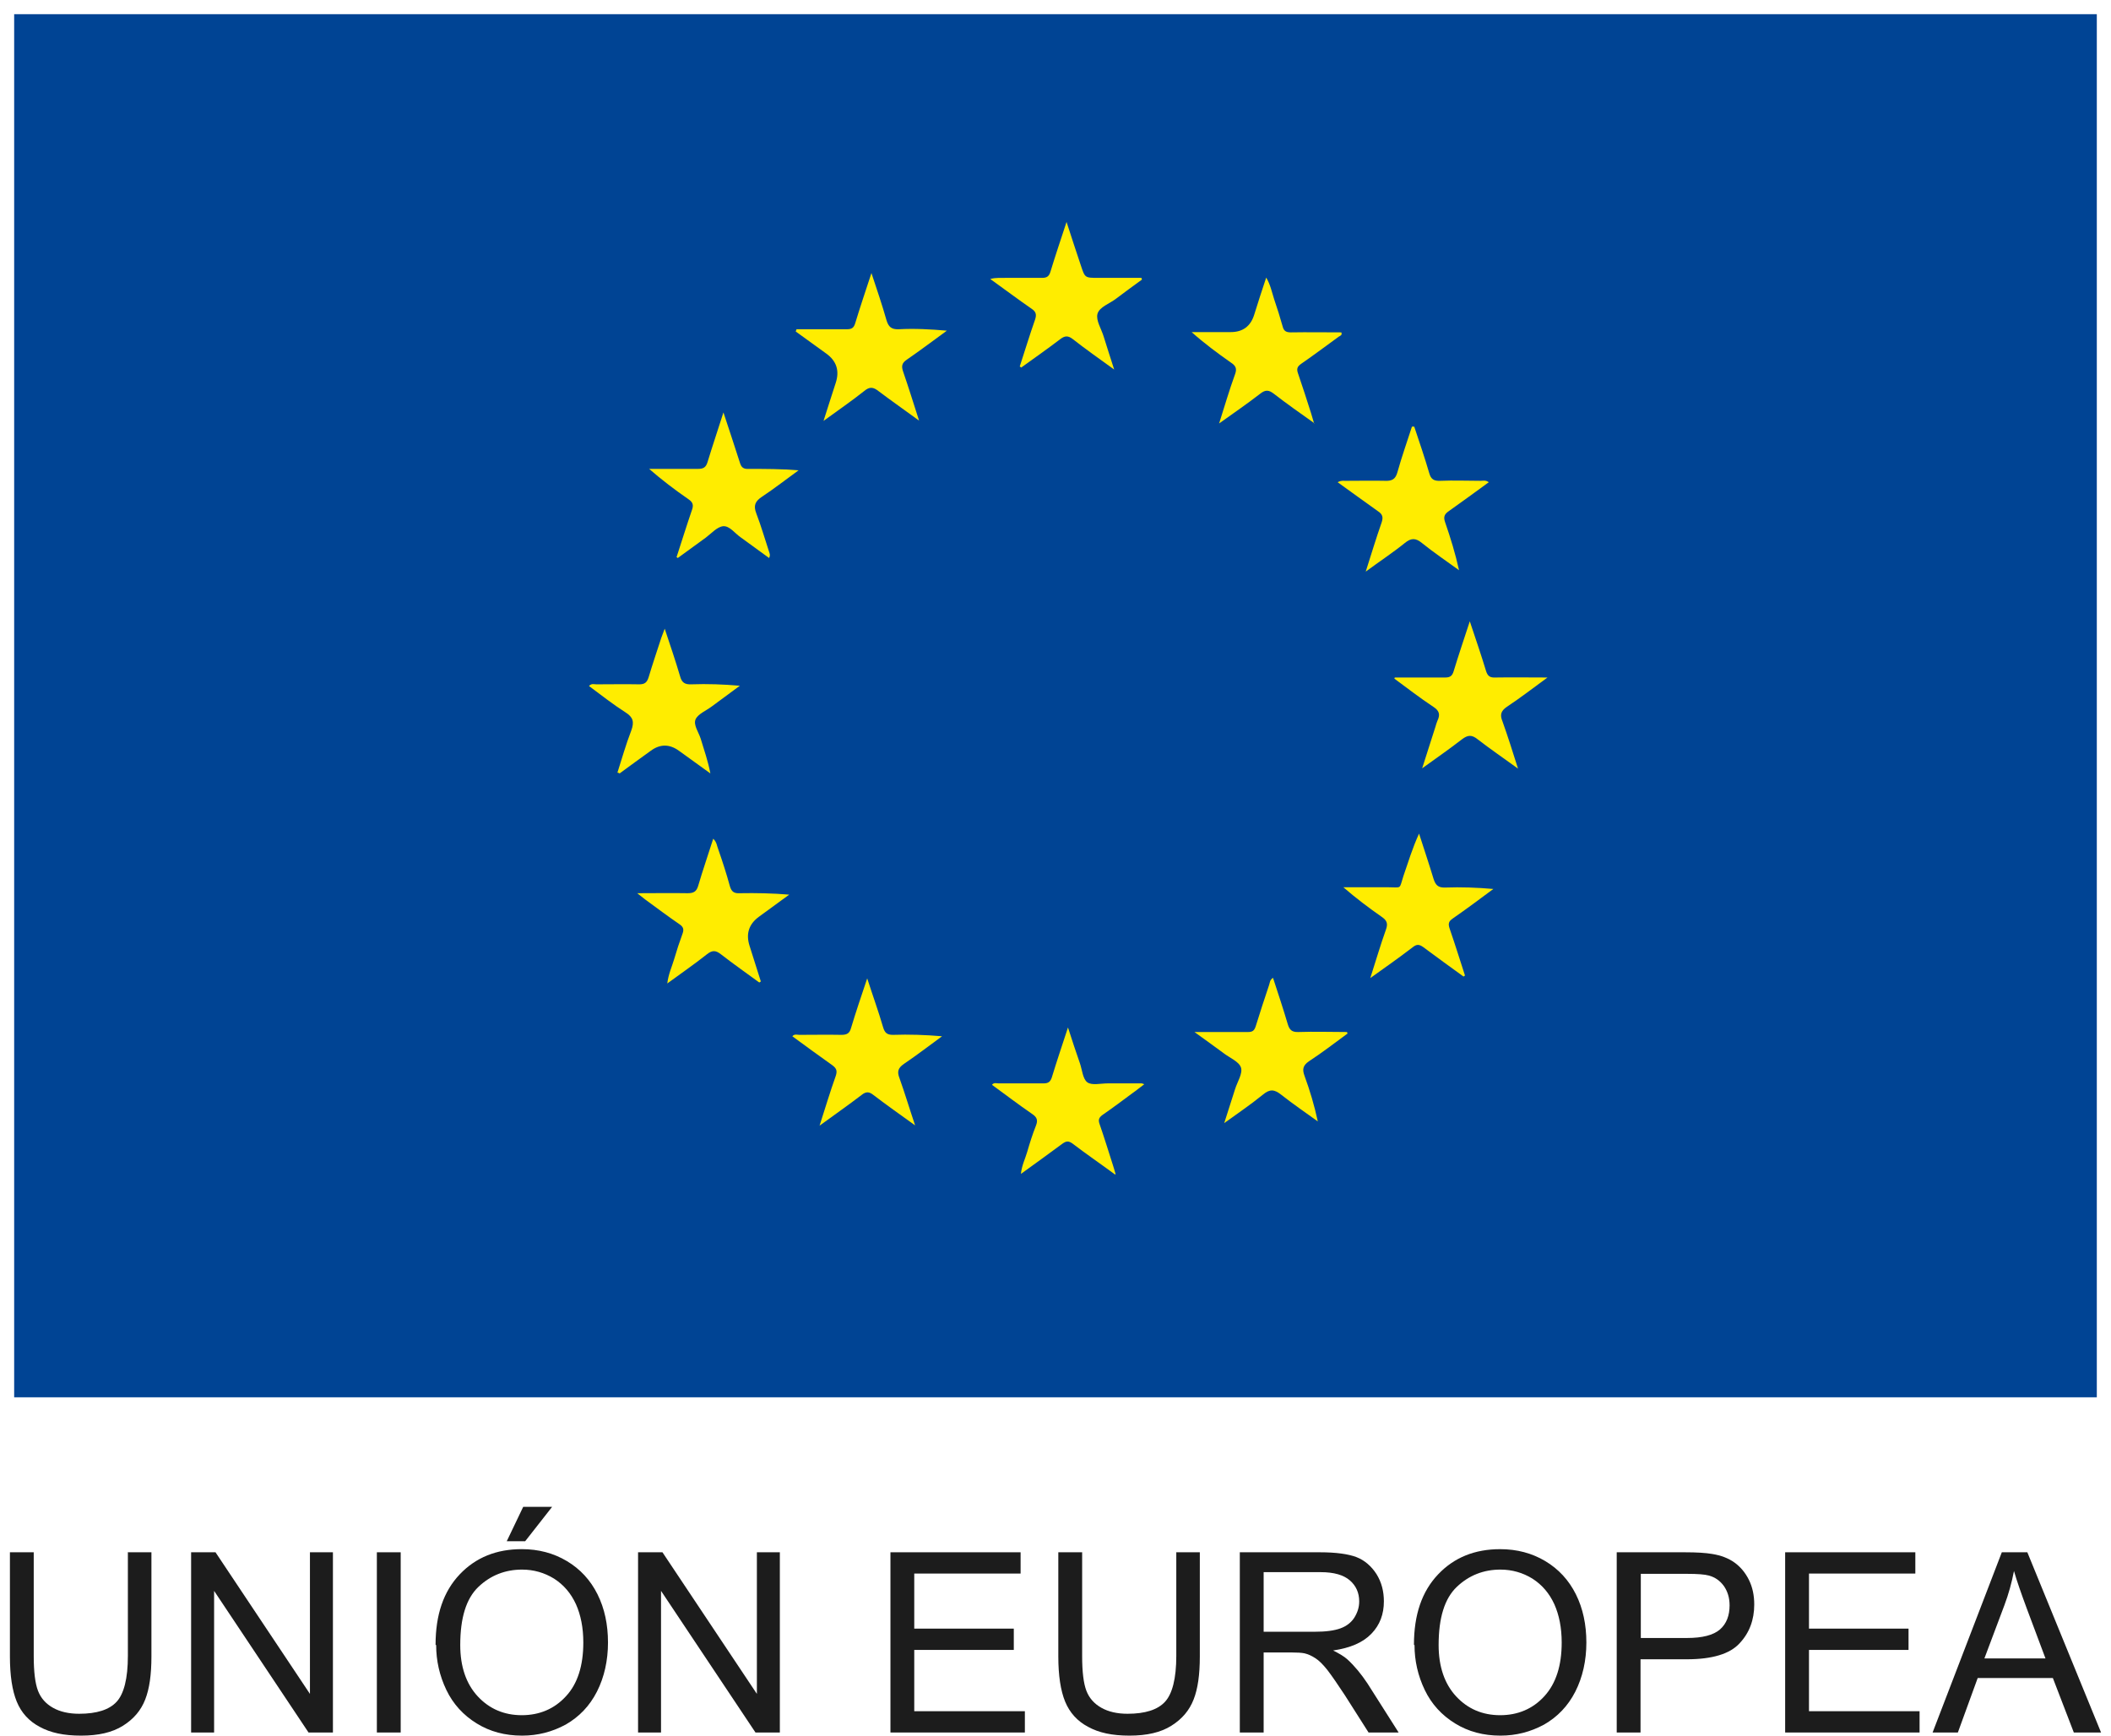 <svg width="90" height="74" viewBox="0 0 90 74" fill="none" xmlns="http://www.w3.org/2000/svg">
<g clip-path="url(#clip0_546_6363)">
<path d="M89.395 0.605H0.604V59.575H89.395V0.605Z" fill="#004494"/>
<path d="M26.32 32.952C26.514 32.347 26.683 31.742 26.913 31.149C27.046 30.786 26.997 30.58 26.671 30.375C26.139 30.036 25.631 29.636 25.111 29.249C25.22 29.128 25.329 29.177 25.426 29.177C26.03 29.177 26.635 29.165 27.251 29.177C27.481 29.177 27.578 29.104 27.65 28.886C27.82 28.317 28.013 27.749 28.194 27.192C28.231 27.095 28.267 26.998 28.339 26.805C28.581 27.531 28.799 28.172 28.992 28.826C29.065 29.104 29.198 29.189 29.476 29.177C30.153 29.152 30.842 29.177 31.543 29.237C31.144 29.527 30.745 29.83 30.346 30.12C30.105 30.302 29.766 30.435 29.657 30.665C29.549 30.907 29.79 31.222 29.875 31.5C30.02 31.984 30.189 32.456 30.286 32.976C29.839 32.65 29.391 32.335 28.944 32.008C28.541 31.718 28.142 31.718 27.747 32.008C27.3 32.335 26.852 32.65 26.417 32.976L26.345 32.94L26.32 32.952Z" fill="#FFED00"/>
<path d="M60.294 18.189C60.511 18.842 60.741 19.508 60.934 20.173C61.007 20.439 61.14 20.512 61.406 20.5C61.974 20.476 62.555 20.5 63.123 20.5C63.232 20.5 63.34 20.463 63.473 20.56C62.905 20.972 62.349 21.383 61.781 21.783C61.587 21.916 61.527 22.025 61.611 22.267C61.841 22.932 62.047 23.598 62.204 24.312C61.672 23.924 61.128 23.561 60.62 23.15C60.354 22.932 60.161 22.932 59.895 23.15C59.387 23.561 58.831 23.924 58.226 24.372C58.468 23.61 58.674 22.932 58.903 22.279C58.976 22.061 58.952 21.928 58.746 21.795C58.178 21.395 57.622 20.984 57.029 20.56C57.199 20.463 57.332 20.512 57.465 20.5C57.996 20.5 58.529 20.488 59.048 20.5C59.339 20.512 59.496 20.439 59.58 20.125C59.762 19.471 59.991 18.83 60.197 18.189H60.27H60.294Z" fill="#FFED00"/>
<path d="M47.539 50.076C46.898 49.604 46.294 49.192 45.726 48.757C45.556 48.636 45.46 48.648 45.303 48.757C44.734 49.18 44.142 49.604 43.525 50.051C43.562 49.688 43.707 49.41 43.791 49.12C43.9 48.745 44.021 48.357 44.166 47.994C44.251 47.776 44.226 47.643 44.009 47.498C43.428 47.099 42.872 46.675 42.292 46.252C42.377 46.143 42.485 46.191 42.57 46.191C43.211 46.191 43.852 46.191 44.492 46.191C44.698 46.191 44.783 46.118 44.843 45.937C45.049 45.259 45.278 44.582 45.532 43.807C45.714 44.376 45.871 44.848 46.04 45.332C46.137 45.61 46.161 45.998 46.354 46.143C46.548 46.288 46.923 46.191 47.225 46.191C47.708 46.191 48.192 46.191 48.676 46.191C48.7 46.191 48.712 46.203 48.785 46.227C48.603 46.361 48.446 46.494 48.289 46.602C47.866 46.917 47.443 47.232 47.007 47.534C46.862 47.643 46.814 47.728 46.874 47.91C47.08 48.502 47.261 49.095 47.455 49.7C47.491 49.797 47.515 49.906 47.563 50.063L47.539 50.076Z" fill="#FFED00"/>
<path d="M43.476 15.623C43.694 14.957 43.899 14.28 44.129 13.626C44.202 13.408 44.165 13.287 43.984 13.166C43.404 12.767 42.847 12.344 42.219 11.896C42.473 11.823 42.678 11.86 42.872 11.847C43.392 11.847 43.911 11.847 44.431 11.847C44.625 11.847 44.721 11.787 44.782 11.593C44.987 10.915 45.217 10.238 45.471 9.463C45.689 10.141 45.882 10.722 46.076 11.303C46.257 11.847 46.245 11.847 46.825 11.847C47.442 11.847 48.046 11.847 48.663 11.847L48.687 11.92C48.324 12.186 47.95 12.452 47.587 12.731C47.309 12.949 46.873 13.082 46.789 13.384C46.716 13.663 46.958 14.026 47.055 14.352C47.188 14.788 47.333 15.224 47.502 15.756C46.849 15.284 46.281 14.885 45.725 14.449C45.532 14.304 45.398 14.316 45.217 14.449C44.661 14.873 44.093 15.272 43.537 15.671L43.476 15.623V15.623Z" fill="#FFED00"/>
<path d="M56.05 18.055C55.421 17.608 54.865 17.22 54.321 16.797C54.103 16.627 53.958 16.603 53.729 16.785C53.184 17.208 52.616 17.596 51.975 18.055C52.217 17.293 52.411 16.627 52.653 15.962C52.749 15.708 52.677 15.587 52.471 15.454C51.903 15.054 51.347 14.643 50.803 14.159H52.471C52.987 14.159 53.322 13.909 53.475 13.408C53.632 12.9 53.801 12.38 53.983 11.835C54.164 12.138 54.224 12.452 54.321 12.755C54.454 13.142 54.575 13.529 54.684 13.917C54.732 14.11 54.829 14.171 55.034 14.171C55.748 14.159 56.473 14.171 57.186 14.171C57.235 14.292 57.138 14.316 57.078 14.352C56.546 14.739 56.014 15.139 55.47 15.514C55.3 15.635 55.276 15.732 55.337 15.913C55.53 16.47 55.711 17.039 55.893 17.608C55.929 17.729 55.965 17.85 56.026 18.055H56.05Z" fill="#FFED00"/>
<path d="M33.961 14.038C34.674 14.038 35.388 14.038 36.101 14.038C36.319 14.038 36.403 13.977 36.464 13.771C36.669 13.094 36.899 12.416 37.153 11.642C37.395 12.368 37.612 13.009 37.794 13.65C37.878 13.929 37.999 14.05 38.314 14.038C38.991 14.001 39.668 14.038 40.369 14.098C39.801 14.51 39.245 14.933 38.664 15.332C38.447 15.478 38.422 15.611 38.507 15.853C38.737 16.518 38.942 17.184 39.184 17.934C38.555 17.474 37.999 17.087 37.455 16.676C37.225 16.494 37.068 16.482 36.839 16.676C36.307 17.099 35.738 17.487 35.11 17.946C35.303 17.354 35.46 16.833 35.63 16.325C35.799 15.809 35.666 15.393 35.231 15.078C34.795 14.764 34.36 14.449 33.925 14.134L33.949 14.062L33.961 14.038Z" fill="#FFED00"/>
<path d="M59.471 28.886C60.185 28.886 60.898 28.886 61.611 28.886C61.829 28.886 61.914 28.814 61.974 28.62C62.18 27.942 62.409 27.265 62.663 26.49C62.917 27.252 63.147 27.918 63.352 28.596C63.425 28.838 63.534 28.898 63.764 28.886C64.465 28.874 65.166 28.886 65.976 28.886C65.347 29.346 64.815 29.757 64.247 30.133C63.981 30.314 63.945 30.483 64.054 30.75C64.283 31.391 64.489 32.044 64.719 32.771C64.102 32.323 63.534 31.936 63.002 31.524C62.748 31.318 62.579 31.331 62.325 31.524C61.793 31.936 61.237 32.323 60.632 32.758C60.838 32.117 61.019 31.548 61.2 30.98C61.224 30.895 61.249 30.81 61.285 30.726C61.406 30.471 61.37 30.302 61.104 30.133C60.535 29.757 59.991 29.334 59.447 28.934L59.471 28.874V28.886Z" fill="#FFED00"/>
<path d="M57.441 44.073C56.896 44.473 56.364 44.884 55.808 45.247C55.542 45.429 55.518 45.598 55.615 45.864C55.845 46.494 56.038 47.135 56.183 47.813C55.663 47.438 55.131 47.075 54.623 46.675C54.333 46.445 54.14 46.421 53.838 46.675C53.33 47.087 52.798 47.45 52.193 47.885C52.363 47.353 52.508 46.893 52.653 46.445C52.749 46.131 52.991 45.768 52.907 45.514C52.822 45.259 52.423 45.102 52.157 44.896C51.782 44.618 51.395 44.34 50.924 44.001C51.25 44.001 51.492 44.001 51.722 44.001C52.218 44.001 52.713 44.001 53.209 44.001C53.402 44.001 53.475 43.94 53.535 43.759C53.717 43.166 53.91 42.585 54.104 42.004C54.14 41.907 54.128 41.786 54.273 41.69C54.49 42.355 54.708 43.008 54.901 43.662C54.974 43.904 55.071 44.013 55.361 44.001C56.05 43.977 56.739 44.001 57.428 44.001L57.453 44.073H57.441Z" fill="#FFED00"/>
<path d="M62.386 41.629C61.817 41.218 61.249 40.806 60.681 40.383C60.512 40.261 60.403 40.249 60.234 40.383C59.665 40.818 59.085 41.23 58.42 41.702C58.662 40.951 58.855 40.286 59.085 39.644C59.182 39.378 59.133 39.245 58.904 39.088C58.347 38.7 57.803 38.289 57.272 37.829C57.9 37.829 58.541 37.829 59.17 37.829C59.786 37.829 59.641 37.938 59.835 37.345C60.04 36.752 60.221 36.147 60.5 35.542C60.705 36.183 60.923 36.825 61.116 37.466C61.201 37.732 61.31 37.853 61.612 37.841C62.289 37.817 62.966 37.841 63.667 37.902C63.099 38.325 62.531 38.749 61.938 39.16C61.757 39.281 61.733 39.39 61.805 39.596C62.035 40.261 62.241 40.927 62.458 41.593L62.386 41.641V41.629Z" fill="#FFED00"/>
<path d="M32.378 41.895C31.834 41.496 31.278 41.109 30.734 40.685C30.516 40.516 30.371 40.504 30.141 40.685C29.609 41.109 29.041 41.496 28.449 41.931C28.497 41.532 28.642 41.23 28.739 40.903C28.848 40.528 28.968 40.165 29.101 39.802C29.162 39.632 29.138 39.523 28.98 39.414C28.485 39.075 28.001 38.712 27.506 38.349C27.409 38.277 27.324 38.204 27.167 38.083C27.941 38.083 28.63 38.071 29.319 38.083C29.573 38.083 29.694 38.011 29.766 37.769C29.96 37.103 30.19 36.45 30.407 35.76C30.564 35.905 30.564 36.074 30.625 36.22C30.806 36.74 30.975 37.26 31.12 37.793C31.193 38.035 31.314 38.095 31.544 38.083C32.233 38.071 32.922 38.083 33.647 38.144C33.212 38.458 32.789 38.773 32.354 39.088C31.927 39.402 31.794 39.814 31.955 40.322C32.112 40.83 32.281 41.339 32.438 41.847L32.378 41.883V41.895Z" fill="#FFED00"/>
<path d="M28.848 23.743C29.065 23.078 29.271 22.412 29.5 21.746C29.573 21.541 29.549 21.42 29.355 21.287C28.775 20.887 28.219 20.464 27.675 19.992C28.364 19.992 29.053 19.992 29.742 19.992C29.972 19.992 30.093 19.943 30.165 19.701C30.371 19.024 30.601 18.346 30.843 17.584C31.096 18.358 31.326 19.036 31.544 19.725C31.604 19.931 31.701 20.004 31.919 19.992C32.62 19.992 33.321 19.992 34.046 20.052C33.526 20.427 33.019 20.827 32.487 21.178C32.197 21.371 32.112 21.553 32.245 21.892C32.45 22.424 32.608 22.981 32.789 23.525C32.813 23.598 32.849 23.671 32.789 23.791C32.39 23.501 31.991 23.211 31.592 22.92C31.338 22.751 31.108 22.412 30.83 22.436C30.576 22.46 30.335 22.739 30.093 22.92C29.694 23.211 29.295 23.501 28.896 23.791L28.835 23.743H28.848Z" fill="#FFED00"/>
<path d="M36.972 41.714C37.214 42.464 37.456 43.13 37.649 43.795C37.722 44.037 37.818 44.122 38.072 44.122C38.761 44.098 39.451 44.122 40.164 44.182C39.632 44.569 39.1 44.981 38.544 45.356C38.278 45.538 38.242 45.695 38.35 45.973C38.58 46.615 38.774 47.268 39.015 47.982C38.375 47.522 37.794 47.111 37.238 46.687C37.057 46.542 36.924 46.53 36.73 46.687C36.162 47.123 35.57 47.534 34.941 47.994C35.183 47.244 35.388 46.554 35.63 45.877C35.703 45.659 35.666 45.55 35.485 45.417C34.917 45.017 34.361 44.606 33.78 44.182C33.877 44.073 33.986 44.122 34.083 44.122C34.675 44.122 35.279 44.11 35.872 44.122C36.102 44.122 36.222 44.061 36.283 43.831C36.489 43.142 36.718 42.476 36.972 41.714V41.714Z" fill="#FFED00"/>
<path d="M5.44 66.183H6.456V70.624C6.456 71.398 6.371 72.003 6.19 72.463C6.009 72.923 5.706 73.286 5.247 73.576C4.787 73.867 4.195 74 3.458 74C2.72 74 2.152 73.879 1.692 73.625C1.233 73.383 0.906 73.02 0.713 72.548C0.52 72.076 0.423 71.434 0.423 70.624V66.183H1.438V70.612C1.438 71.277 1.499 71.773 1.62 72.088C1.741 72.403 1.958 72.645 2.261 72.814C2.563 72.984 2.938 73.068 3.373 73.068C4.122 73.068 4.654 72.899 4.969 72.56C5.283 72.221 5.452 71.568 5.452 70.6V66.17L5.44 66.183Z" fill="#1C1C1C"/>
<path d="M8.148 73.867V66.183H9.188L13.214 72.221V66.183H14.194V73.867H13.154L9.128 67.828V73.867H8.148Z" fill="#1C1C1C"/>
<path d="M16.067 73.867V66.183H17.083V73.867H16.067Z" fill="#1C1C1C"/>
<path d="M18.57 70.128C18.57 68.845 18.909 67.853 19.598 67.126C20.287 66.4 21.17 66.049 22.246 66.049C22.959 66.049 23.6 66.219 24.168 66.558C24.736 66.897 25.172 67.368 25.474 67.974C25.776 68.579 25.921 69.268 25.921 70.031C25.921 70.793 25.764 71.507 25.45 72.124C25.135 72.742 24.688 73.201 24.12 73.528C23.539 73.843 22.923 74 22.258 74C21.532 74 20.892 73.831 20.323 73.48C19.755 73.129 19.32 72.657 19.03 72.052C18.74 71.447 18.595 70.805 18.595 70.14L18.57 70.128ZM19.622 70.14C19.622 71.059 19.876 71.798 20.372 72.33C20.867 72.862 21.496 73.129 22.246 73.129C22.995 73.129 23.636 72.862 24.132 72.318C24.628 71.785 24.869 71.011 24.869 70.031C24.869 69.401 24.761 68.857 24.555 68.397C24.337 67.925 24.035 67.574 23.624 67.308C23.213 67.054 22.753 66.921 22.258 66.921C21.544 66.921 20.916 67.163 20.396 67.659C19.876 68.155 19.622 68.978 19.622 70.14V70.14ZM21.605 65.711L22.306 64.246H23.539L22.391 65.711H21.605Z" fill="#1C1C1C"/>
<path d="M27.203 73.867V66.183H28.243L32.269 72.221V66.183H33.248V73.867H32.209L28.182 67.828V73.867H27.203V73.867Z" fill="#1C1C1C"/>
<path d="M37.963 73.867V66.183H43.512V67.09H38.978V69.438H43.222V70.346H38.978V72.959H43.694V73.867H37.963V73.867Z" fill="#1C1C1C"/>
<path d="M50.138 66.183H51.153V70.624C51.153 71.398 51.069 72.003 50.887 72.463C50.706 72.923 50.404 73.286 49.944 73.576C49.485 73.867 48.892 74 48.155 74C47.417 74 46.849 73.879 46.39 73.625C45.93 73.383 45.604 73.02 45.41 72.548C45.217 72.076 45.12 71.434 45.12 70.624V66.183H46.136V70.612C46.136 71.277 46.196 71.773 46.317 72.088C46.438 72.403 46.656 72.645 46.958 72.814C47.26 72.984 47.635 73.068 48.07 73.068C48.82 73.068 49.352 72.899 49.666 72.56C49.98 72.221 50.15 71.568 50.15 70.6V66.17L50.138 66.183Z" fill="#1C1C1C"/>
<path d="M52.858 73.867V66.183H56.268C56.957 66.183 57.477 66.255 57.828 66.388C58.178 66.522 58.468 66.776 58.686 67.114C58.904 67.465 59 67.853 59 68.276C59 68.821 58.831 69.281 58.468 69.656C58.106 70.031 57.574 70.261 56.836 70.37C57.102 70.503 57.308 70.624 57.453 70.757C57.755 71.035 58.033 71.374 58.299 71.773L59.629 73.867H58.347L57.332 72.27C57.029 71.81 56.788 71.459 56.594 71.205C56.401 70.963 56.232 70.793 56.074 70.696C55.929 70.6 55.772 70.527 55.615 70.491C55.494 70.466 55.313 70.454 55.047 70.454H53.874V73.867H52.858V73.867ZM53.874 69.571H56.062C56.522 69.571 56.885 69.523 57.15 69.426C57.416 69.329 57.61 69.172 57.743 68.966C57.876 68.748 57.948 68.53 57.948 68.276C57.948 67.913 57.815 67.611 57.549 67.381C57.283 67.151 56.872 67.03 56.304 67.03H53.874V69.571V69.571Z" fill="#1C1C1C"/>
<path d="M60.282 70.128C60.282 68.845 60.621 67.853 61.31 67.127C61.999 66.4 62.882 66.05 63.958 66.05C64.671 66.05 65.312 66.219 65.88 66.558C66.448 66.897 66.883 67.369 67.186 67.974C67.488 68.579 67.633 69.269 67.633 70.031C67.633 70.793 67.476 71.507 67.162 72.124C66.847 72.742 66.4 73.201 65.832 73.528C65.251 73.843 64.635 74 63.97 74C63.244 74 62.604 73.831 62.035 73.48C61.467 73.129 61.032 72.657 60.742 72.052C60.452 71.447 60.306 70.805 60.306 70.14L60.282 70.128ZM61.334 70.14C61.334 71.059 61.588 71.798 62.084 72.33C62.579 72.863 63.208 73.129 63.958 73.129C64.707 73.129 65.348 72.863 65.844 72.318C66.34 71.773 66.581 71.011 66.581 70.031C66.581 69.402 66.472 68.857 66.267 68.397C66.049 67.925 65.747 67.574 65.336 67.308C64.925 67.054 64.466 66.921 63.97 66.921C63.256 66.921 62.628 67.163 62.108 67.659C61.588 68.155 61.334 68.978 61.334 70.14V70.14Z" fill="#1C1C1C"/>
<path d="M68.927 73.867V66.183H71.828C72.336 66.183 72.723 66.207 73.001 66.255C73.376 66.316 73.69 66.437 73.944 66.618C74.198 66.8 74.404 67.042 74.561 67.356C74.718 67.671 74.79 68.022 74.79 68.409C74.79 69.063 74.585 69.619 74.162 70.067C73.751 70.515 73.001 70.745 71.913 70.745H69.942V73.867H68.927V73.867ZM69.942 69.837H71.925C72.578 69.837 73.049 69.716 73.328 69.474C73.606 69.232 73.739 68.881 73.739 68.446C73.739 68.119 73.654 67.853 73.497 67.623C73.328 67.393 73.122 67.248 72.856 67.175C72.687 67.126 72.373 67.102 71.913 67.102H69.954V69.849L69.942 69.837Z" fill="#1C1C1C"/>
<path d="M76.108 73.867V66.183H81.658V67.09H77.124V69.438H81.368V70.346H77.124V72.959H81.839V73.867H76.108V73.867Z" fill="#1C1C1C"/>
<path d="M82.394 73.867L85.345 66.183H86.433L89.576 73.867H88.415L87.521 71.543H84.317L83.471 73.867H82.394ZM84.607 70.709H87.207L86.409 68.579C86.167 67.925 85.985 67.405 85.864 66.981C85.768 67.478 85.635 67.962 85.453 68.446L84.607 70.696V70.709Z" fill="#1C1C1C"/>
</g>
<defs>
<clipPath id="clip0_546_6363">
<rect width="90" height="74" fill="white"/>
</clipPath>
</defs>
</svg>
